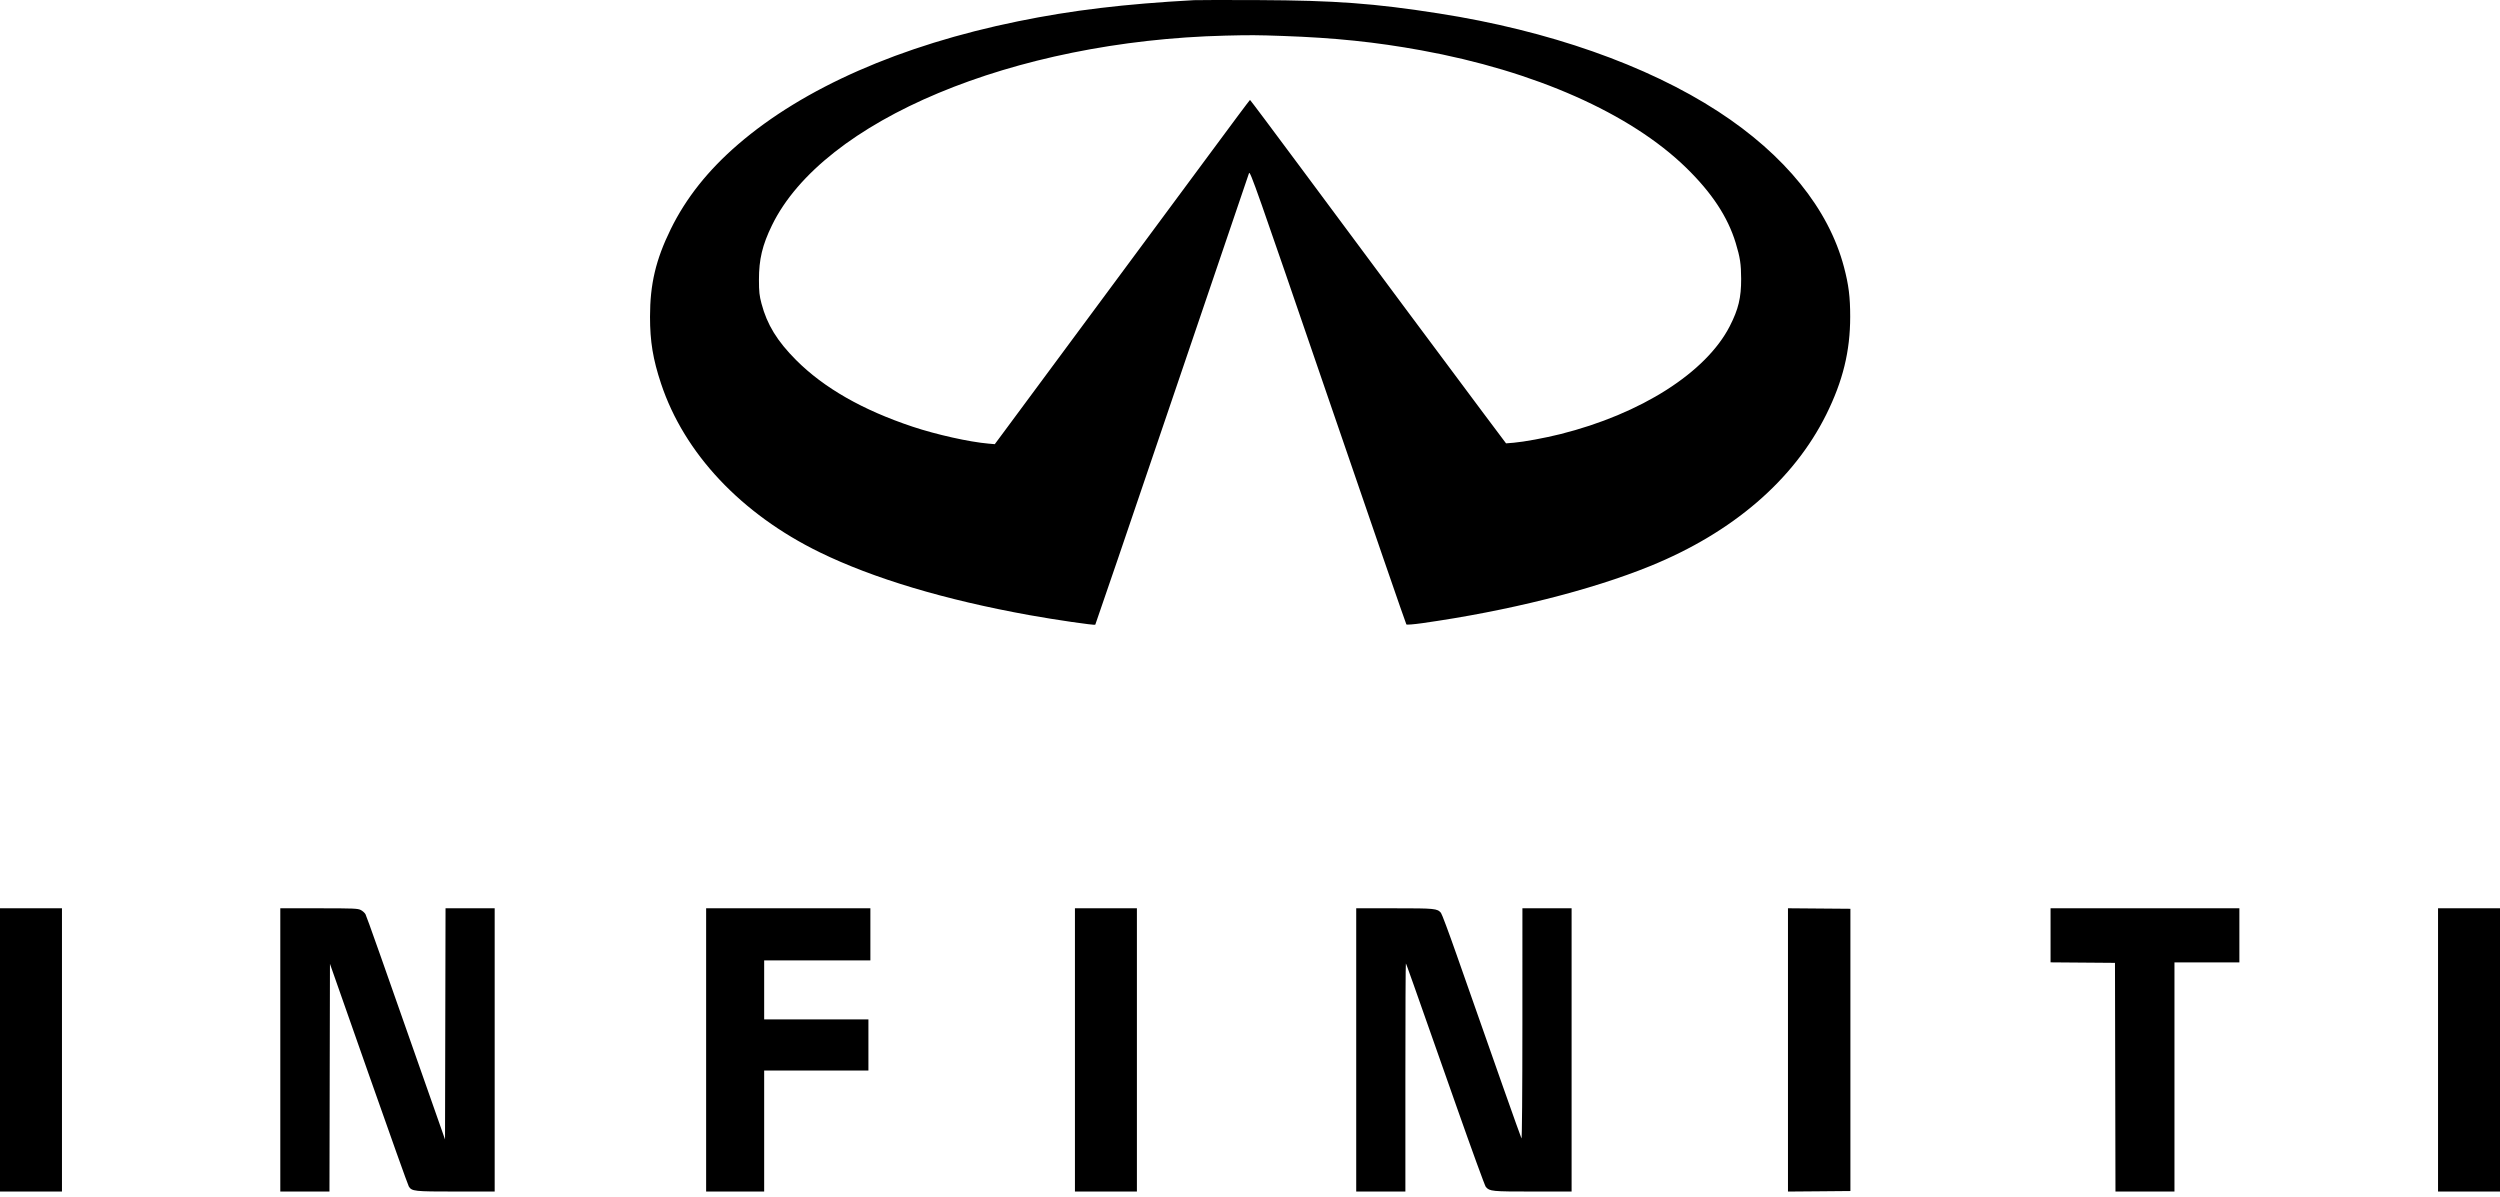 <svg width="117" height="56" viewBox="0 0 117 56" fill="none" xmlns="http://www.w3.org/2000/svg">
<path fill-rule="evenodd" clip-rule="evenodd" d="M55.877 0.008C52.62 0.186 50.167 0.48 47.638 0.998C42.135 2.123 37.609 4.113 34.543 6.756C33.138 7.967 32.104 9.269 31.39 10.726C30.692 12.15 30.421 13.294 30.421 14.823C30.421 15.983 30.557 16.808 30.937 17.953C32.023 21.22 34.689 24.054 38.366 25.849C40.869 27.07 44.209 28.071 48.172 28.787C49.389 29.007 51.222 29.273 51.259 29.236C51.274 29.221 52.887 24.491 54.844 18.725C56.8 12.959 58.425 8.179 58.454 8.103C58.504 7.975 58.775 8.745 62.144 18.574C64.143 24.409 65.797 29.201 65.818 29.223C65.841 29.246 66.162 29.221 66.563 29.164C70.572 28.596 74.439 27.627 77.233 26.49C81.093 24.919 83.946 22.463 85.468 19.401C86.247 17.832 86.589 16.435 86.589 14.823C86.589 13.897 86.52 13.341 86.299 12.501C85.585 9.784 83.534 7.248 80.409 5.216C77.066 3.043 72.466 1.429 67.337 0.629C64.306 0.155 62.48 0.021 58.891 0.004C57.398 -0.003 56.041 -0.001 55.877 0.008ZM60.042 1.683C62.466 1.768 64.379 1.966 66.509 2.354C71.825 3.322 76.296 5.303 78.907 7.845C80.114 9.02 80.861 10.154 81.231 11.371C81.436 12.045 81.484 12.358 81.486 13.051C81.489 13.929 81.358 14.473 80.956 15.26C79.847 17.431 76.805 19.37 73.021 20.318C72.311 20.496 71.314 20.68 70.848 20.719L70.483 20.749L69.384 19.283C68.013 17.452 63.96 12.005 60.87 7.839C59.579 6.1 58.513 4.676 58.5 4.676C58.487 4.677 57.618 5.841 56.568 7.264C55.034 9.344 49.631 16.642 47.061 20.106L46.556 20.787L46.257 20.761C45.367 20.684 43.826 20.341 42.713 19.97C40.37 19.19 38.557 18.154 37.257 16.851C36.373 15.966 35.897 15.189 35.639 14.211C35.539 13.832 35.52 13.662 35.519 13.097C35.517 12.142 35.677 11.47 36.129 10.542C38.521 5.635 47.425 1.911 57.349 1.667C58.53 1.638 58.826 1.64 60.042 1.683ZM0 49.136V55.764H1.45H2.9V49.136V42.508H1.45H0V49.136ZM13.118 49.136V55.764H14.268H15.419L15.43 50.436L15.442 45.108L17.253 50.263C18.249 53.099 19.095 55.467 19.132 55.526C19.276 55.753 19.376 55.764 21.332 55.764H23.151V49.136V42.508H22.001H20.851L20.839 47.917L20.827 53.326L20.451 52.255C17.839 44.807 17.159 42.882 17.104 42.784C17.069 42.721 16.971 42.633 16.886 42.589C16.746 42.516 16.554 42.508 14.924 42.508L13.118 42.508V49.136ZM33.047 49.136V55.764H34.405H35.763V52.933V50.102H38.202H40.642V48.906V47.709H38.202H35.763V46.328V44.947H38.248H40.734V43.728V42.508H36.89H33.047V49.136ZM50.307 49.136V55.764H51.757H53.207V49.136V42.508H51.757H50.307V49.136ZM63.471 49.136V55.764H64.622H65.772V50.417C65.772 47.476 65.782 45.08 65.795 45.093C65.819 45.116 65.949 45.484 68.172 51.804C68.88 53.816 69.494 55.502 69.537 55.55C69.719 55.754 69.814 55.764 71.731 55.764H73.551V49.136V42.508H72.4H71.249L71.248 47.928C71.247 51.142 71.23 53.319 71.205 53.277C71.168 53.213 69.851 49.484 68.157 44.648C67.803 43.636 67.478 42.768 67.436 42.72C67.259 42.518 67.158 42.508 65.267 42.508H63.471V49.136ZM83.677 49.136V55.765L85.138 55.753L86.599 55.74V49.136V42.531L85.138 42.519L83.677 42.507V49.136ZM95.966 43.773V45.038L97.473 45.05L98.981 45.062L98.992 50.413L99.004 55.764H100.385H101.765V50.401V45.039H103.284H104.803V43.774V42.508H100.384H95.966V43.773ZM114.1 49.136V55.764H115.55H117V49.136V42.508H115.55H114.1V49.136Z" fill="black"/>
</svg>
